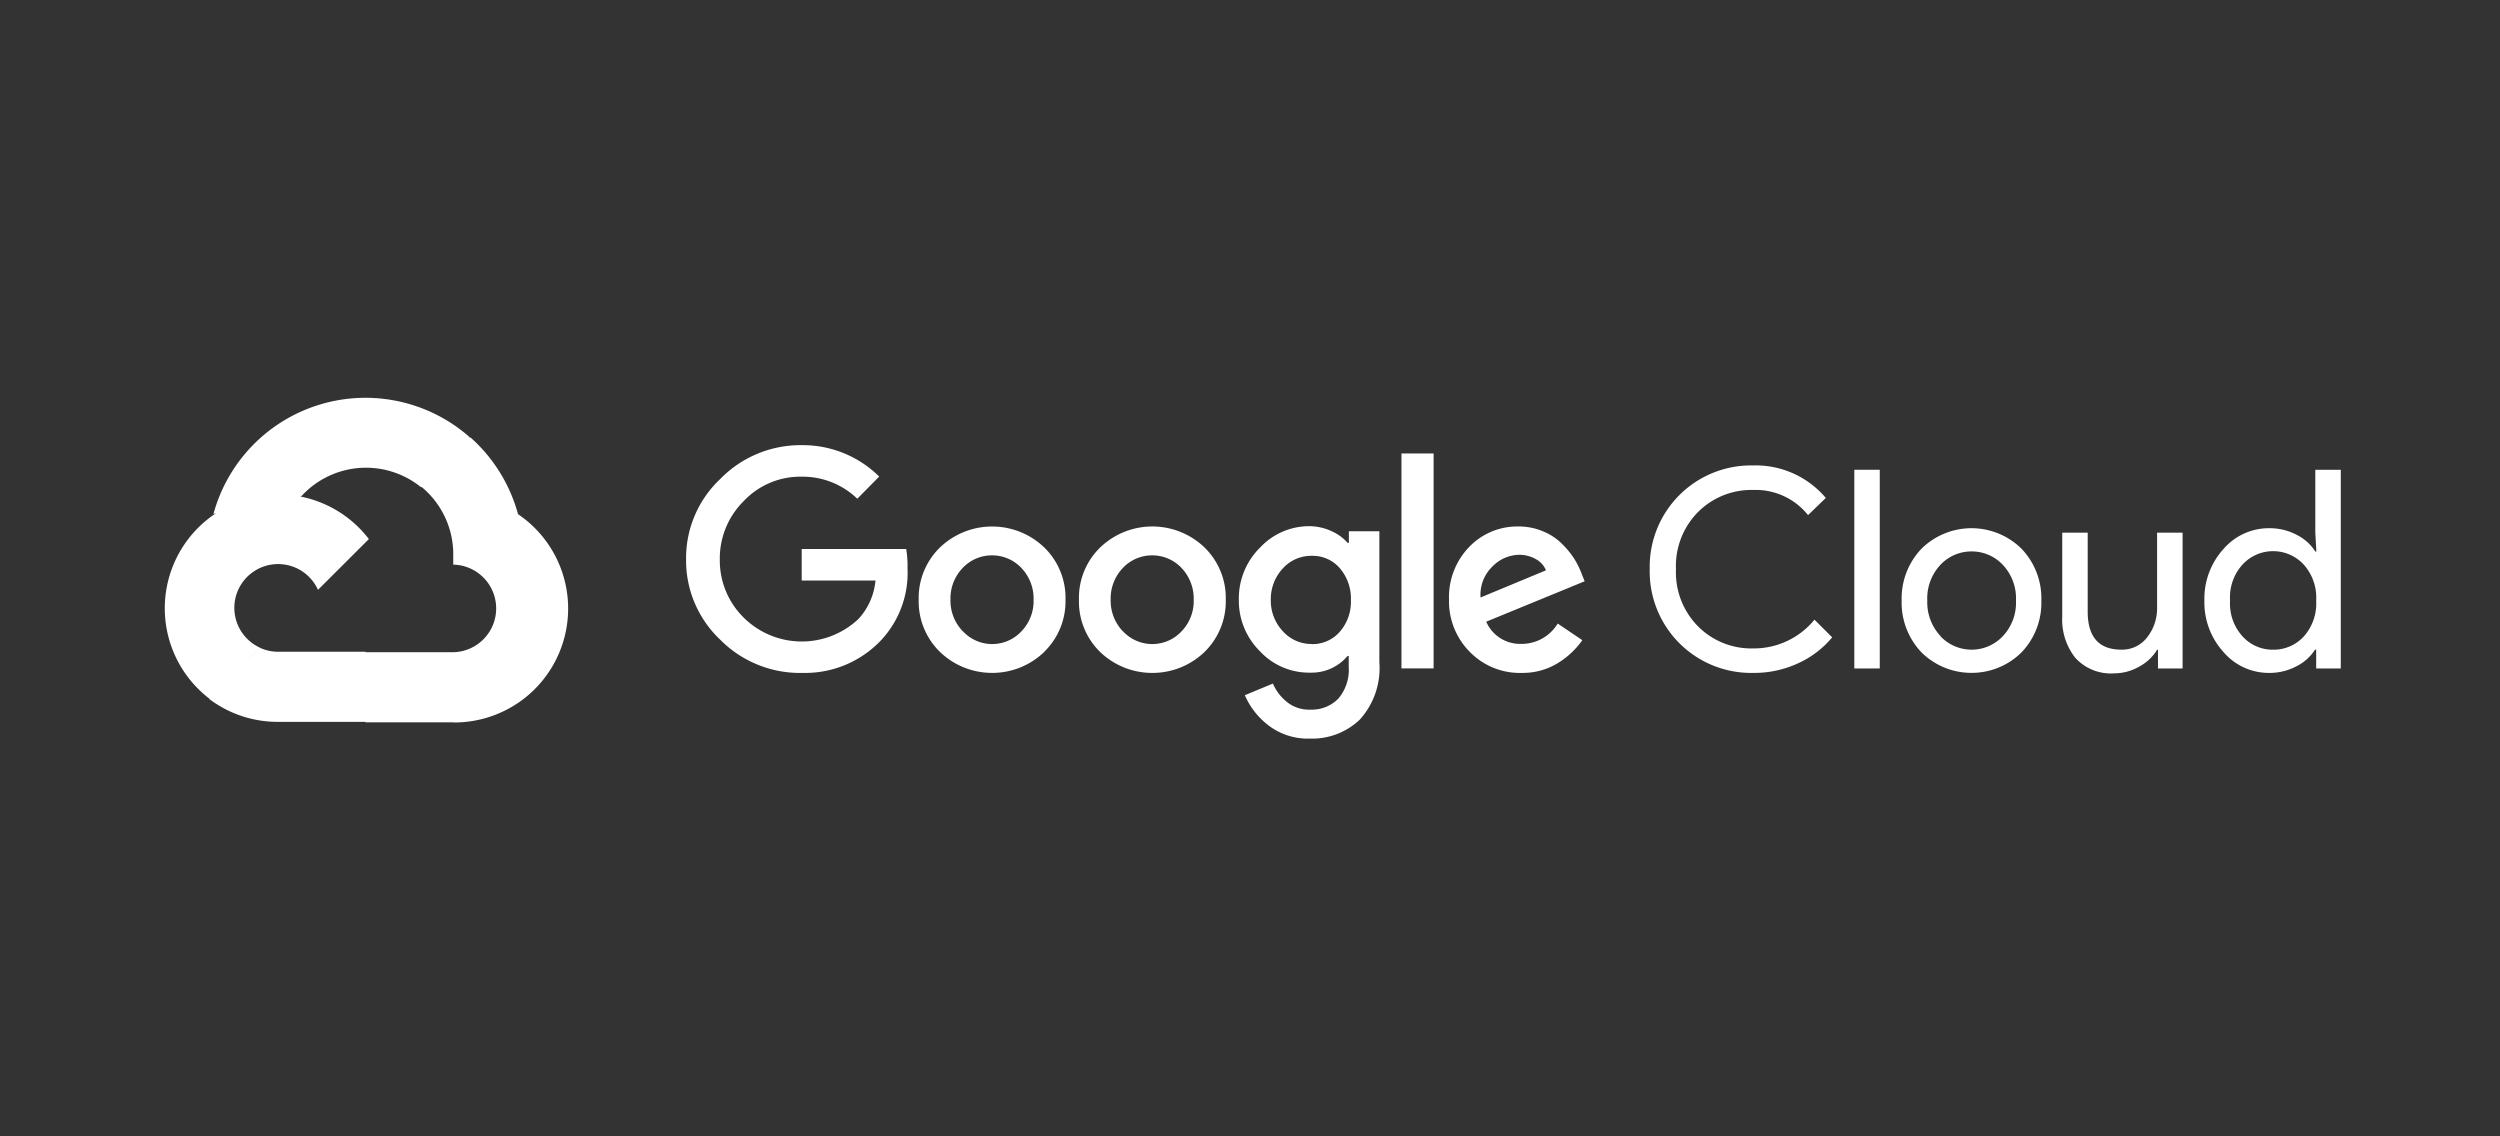<?xml version="1.0" encoding="UTF-8"?><svg xmlns="http://www.w3.org/2000/svg" width="140" height="63.636" viewBox="0 0 140 63.636"><rect x="0" y="0" width="140" height="63.636" fill="#333333" stroke="none"/><rect width="140" height="63.636" fill="none"/><g transform="translate(9.227 22.273)"><path d="M16.159,18.179H11.254l-.027-.028H6.342a6.345,6.345,0,0,1-3.85-1.281l.007-.029-.007.007A6.377,6.377,0,0,1,2.869,6.467a1.1,1.1,0,0,0-.144.047,8.824,8.824,0,0,1,14.356-4.3l-.005.048.041-.041a8.867,8.867,0,0,1,2.666,4.3,6.38,6.38,0,0,1-3.573,11.665ZM4.613,10.034A2.451,2.451,0,0,0,5.338,14L3.92,15.42l1.416-1.415a2.391,2.391,0,0,0,1.007.22h4.9v.033l.007-.007h4.905a2.453,2.453,0,0,0,0-4.905V8.857a4.9,4.9,0,0,0-1.8-3.885L15.74,3.594,14.362,4.972l.043.036h-.057a4.9,4.9,0,0,0-6.7.509.087.087,0,0,0-.057.015,6.374,6.374,0,0,1,3.839,2.383L8.581,10.758a2.451,2.451,0,0,0-3.968-.724Zm1.73-4.621Z" transform="translate(0 0)" fill="#fff"/><path d="M35.065,16.434l-.144,0-.123,0a3.61,3.61,0,0,1-2.169-.731,4.254,4.254,0,0,1-1.339-1.7l1.572-.653a2.643,2.643,0,0,0,.779,1.026,1.95,1.95,0,0,0,1.226.436h.061c.041,0,.083,0,.124,0a2.078,2.078,0,0,0,1.48-.625,2.5,2.5,0,0,0,.575-1.79v-.592h-.065a2.614,2.614,0,0,1-2.005.934c-.049,0-.1,0-.148,0h-.014a3.745,3.745,0,0,1-2.741-1.2,3.976,3.976,0,0,1-1.18-2.884,4,4,0,0,1,.293-1.577,3.954,3.954,0,0,1,.888-1.334,3.754,3.754,0,0,1,2.755-1.206,2.971,2.971,0,0,1,1.267.284,2.583,2.583,0,0,1,.893.653h.066V4.823h1.707V12.16a4.288,4.288,0,0,1-1.093,3.206A3.851,3.851,0,0,1,35.065,16.434Zm-.018-5.293h.039a2.018,2.018,0,0,0,1.519-.689,2.539,2.539,0,0,0,.624-1.766,2.605,2.605,0,0,0-.624-1.8,2,2,0,0,0-1.51-.689h-.088a2.144,2.144,0,0,0-1.574.689,2.525,2.525,0,0,0-.689,1.783,2.494,2.494,0,0,0,.689,1.766,2.141,2.141,0,0,0,1.586.7ZM6.656,12.756c-.067,0-.134,0-.2,0H6.377a6.29,6.29,0,0,1-4.47-1.866A6.092,6.092,0,0,1,0,6.394,6.083,6.083,0,0,1,1.907,1.9,6.274,6.274,0,0,1,6.4,0h.134a6.079,6.079,0,0,1,4.28,1.759L9.588,3A4.411,4.411,0,0,0,6.525,1.765H6.391a4.315,4.315,0,0,0-1.73.36A4.358,4.358,0,0,0,3.215,3.144,4.521,4.521,0,0,0,1.888,6.416a4.492,4.492,0,0,0,1.327,3.23,4.621,4.621,0,0,0,6.448.076,3.678,3.678,0,0,0,.944-2.142H6.474V5.814h5.852A5.794,5.794,0,0,1,12.4,6.89a5.525,5.525,0,0,1-1.511,4.066,5.858,5.858,0,0,1-4.228,1.8Zm40.033,0a3.916,3.916,0,0,1-2.8-1.178,4.009,4.009,0,0,1-1.165-2.921,4.043,4.043,0,0,1,1.123-2.95,3.718,3.718,0,0,1,2.681-1.153h.1a3.477,3.477,0,0,1,1.355.27,3.167,3.167,0,0,1,1.054.689,4.769,4.769,0,0,1,.689.832,4.7,4.7,0,0,1,.407.808l.186.47L44.807,9.886a2.065,2.065,0,0,0,1.9,1.243l.087,0A2.362,2.362,0,0,0,48.811,9.99l1.378.93a4.606,4.606,0,0,1-1.324,1.256,3.752,3.752,0,0,1-2,.578h-.174ZM46.68,6.14h-.04a2.13,2.13,0,0,0-1.482.653,2.187,2.187,0,0,0-.668,1.737l3.663-1.521a1.249,1.249,0,0,0-.57-.628A1.848,1.848,0,0,0,46.68,6.14ZM26.107,12.754a4.2,4.2,0,0,1-2.919-1.171A3.947,3.947,0,0,1,22,8.656a3.935,3.935,0,0,1,1.192-2.929,4.217,4.217,0,0,1,5.838,0,3.944,3.944,0,0,1,1.192,2.929,3.956,3.956,0,0,1-1.192,2.927A4.2,4.2,0,0,1,26.107,12.754ZM26.1,6.171a2.243,2.243,0,0,0-1.635.7,2.468,2.468,0,0,0-.688,1.786,2.472,2.472,0,0,0,.692,1.776h.007a2.239,2.239,0,0,0,3.263,0,2.45,2.45,0,0,0,.688-1.776,2.5,2.5,0,0,0-.688-1.786A2.253,2.253,0,0,0,26.1,6.171Zm-8.963,6.582a4.2,4.2,0,0,1-2.916-1.171,3.943,3.943,0,0,1-1.195-2.927,3.943,3.943,0,0,1,1.195-2.929,4.22,4.22,0,0,1,5.834,0,3.935,3.935,0,0,1,1.192,2.929,3.942,3.942,0,0,1-1.2,2.927h.006A4.2,4.2,0,0,1,17.137,12.754ZM17.13,6.171a2.242,2.242,0,0,0-1.635.7,2.463,2.463,0,0,0-.689,1.786,2.462,2.462,0,0,0,.7,1.776h.007a2.234,2.234,0,0,0,3.258,0,2.445,2.445,0,0,0,.689-1.776,2.489,2.489,0,0,0-.689-1.786A2.25,2.25,0,0,0,17.13,6.171ZM41.861,12.5h-1.8V.464h1.8Z" transform="translate(29.194 2.656)" fill="#fff"/><path d="M5.774,11.618A5.679,5.679,0,0,1,0,5.808,5.674,5.674,0,0,1,5.774,0a5.14,5.14,0,0,1,4.086,1.82l-.994.962A3.751,3.751,0,0,0,5.781,1.373,4.214,4.214,0,0,0,2.714,2.6,4.291,4.291,0,0,0,1.469,5.808,4.3,4.3,0,0,0,2.714,9.02a4.211,4.211,0,0,0,3.067,1.227A4.381,4.381,0,0,0,9.226,8.636l.991.99A5.367,5.367,0,0,1,8.31,11.079a5.847,5.847,0,0,1-2.536.538" transform="translate(83.158 3.792)" fill="#fff"/><path d="M0,11.127H1.424V0H0Z" transform="translate(94.615 4.034)" fill="#fff"/><path d="M3.916,8.1A3.964,3.964,0,0,1,1.1,6.943,4.036,4.036,0,0,1,0,4.052,4.039,4.039,0,0,1,1.1,1.159a3.988,3.988,0,0,1,5.622,0,4.018,4.018,0,0,1,1.1,2.893,4.014,4.014,0,0,1-1.1,2.891A3.957,3.957,0,0,1,3.916,8.1Zm0-6.8a2.382,2.382,0,0,0-1.746.751,2.744,2.744,0,0,0-.735,2,2.762,2.762,0,0,0,.743,1.991l-.007.007a2.4,2.4,0,0,0,3.491,0,2.732,2.732,0,0,0,.74-2,2.735,2.735,0,0,0-.74-2A2.379,2.379,0,0,0,3.911,1.3Z" transform="translate(97.266 7.307)" fill="#fff"/><path d="M6.744,7.607H5.366V6.552H5.323A2.645,2.645,0,0,1,4.318,7.5a2.834,2.834,0,0,1-1.414.38A2.692,2.692,0,0,1,.741,7.016,3.452,3.452,0,0,1,.005,4.687V0H1.43V4.424q0,2.126,1.881,2.128A1.76,1.76,0,0,0,4.76,5.863a2.62,2.62,0,0,0,.556-1.647V0H6.744Z" transform="translate(106.254 7.555)" fill="#fff"/><path d="M3.664,11.375H3.6A3.337,3.337,0,0,1,1.07,10.208,4.133,4.133,0,0,1,0,7.323,4.125,4.125,0,0,1,1.07,4.435,3.352,3.352,0,0,1,3.61,3.272h.047a3.219,3.219,0,0,1,1.518.375,2.615,2.615,0,0,1,1.035.929h.06L6.21,3.52V0H7.637V11.127H6.259V10.072H6.195A2.623,2.623,0,0,1,5.161,11,3.215,3.215,0,0,1,3.664,11.375Zm.19-1.3h.037A2.287,2.287,0,0,0,5.57,9.329a2.776,2.776,0,0,0,.689-2.005A2.78,2.78,0,0,0,5.57,5.318a2.33,2.33,0,0,0-3.445,0,2.726,2.726,0,0,0-.688,2,2.731,2.731,0,0,0,.688,2,2.271,2.271,0,0,0,1.693.757Z" transform="translate(114.22 4.035)" fill="#fff"/></g></svg>